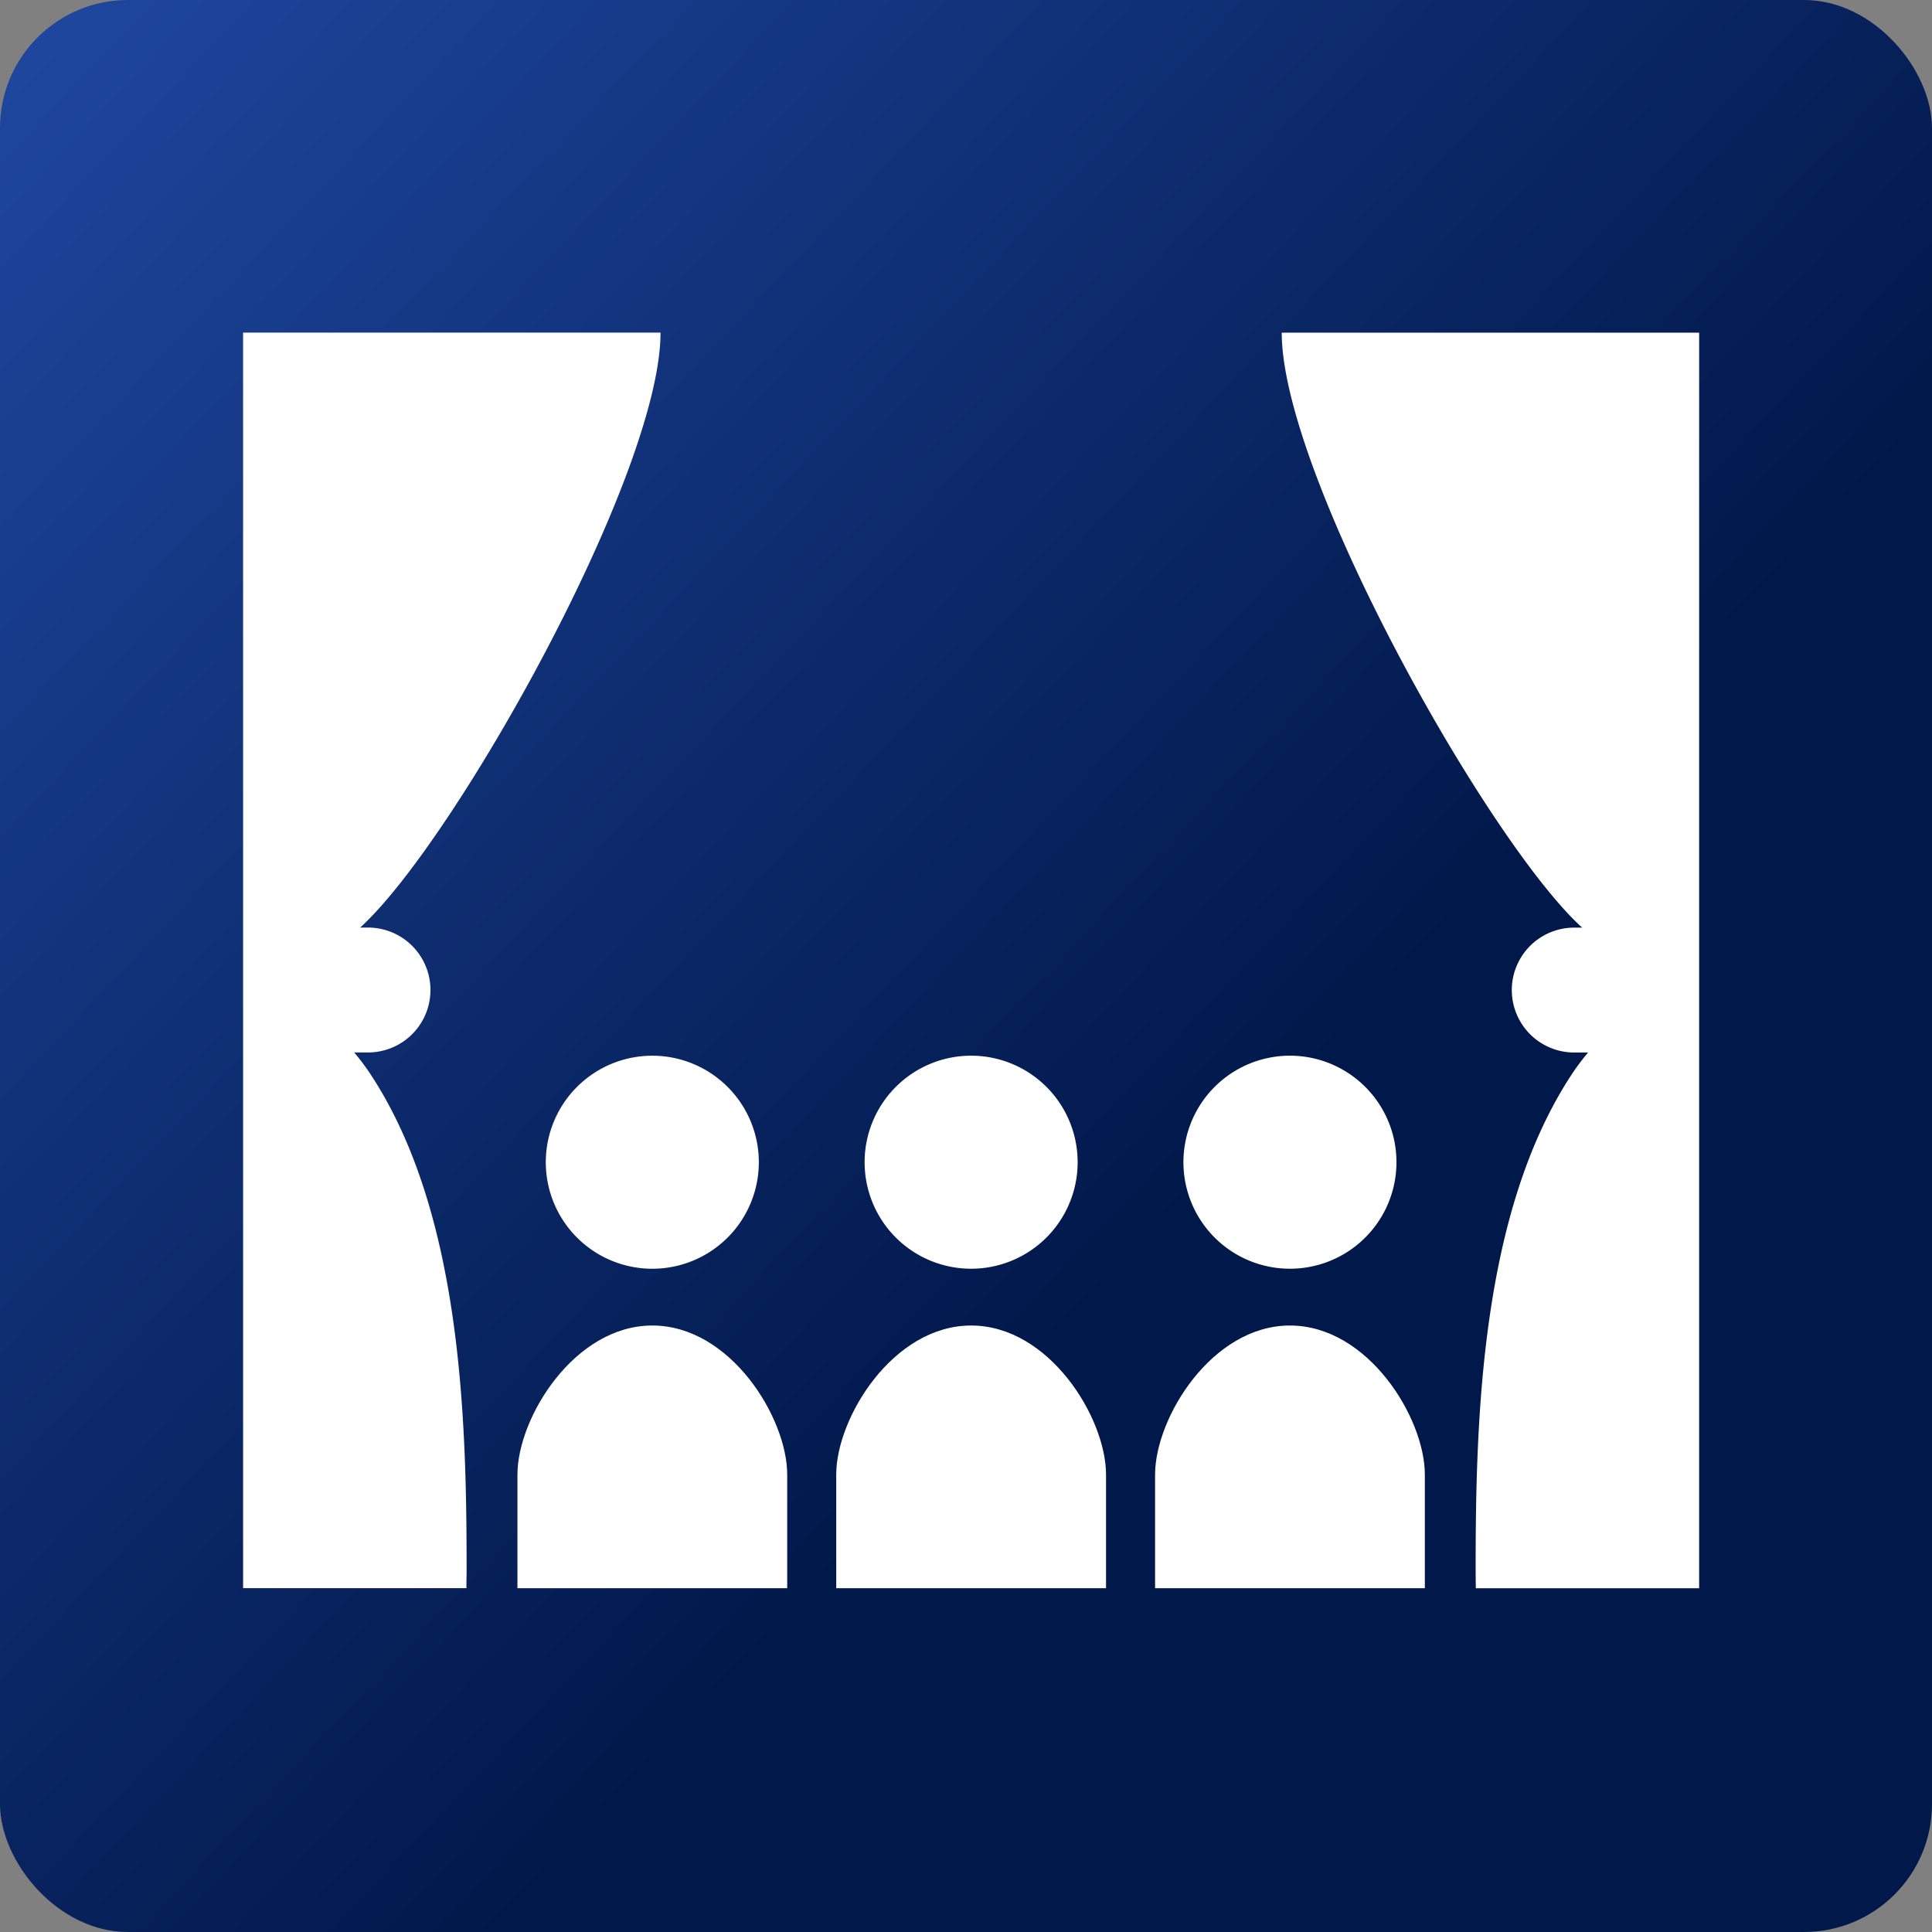 <svg xmlns="http://www.w3.org/2000/svg" xmlns:xlink="http://www.w3.org/1999/xlink" width="151" height="151" viewBox="0 0 151 151">
  <rect x="0" y="0" width="151" height="151" fill="#808080" stroke="none"/>
  <defs>
    <linearGradient id="linear-gradient" x2="0.636" y2="0.603" gradientUnits="objectBoundingBox">
      <stop offset="0" stop-color="#1f48a1"/>
      <stop offset="1" stop-color="#01184a"/>
    </linearGradient>
  </defs>
  <g id="icon_page_big" transform="translate(-1553 457)">
    <rect id="長方形_290" data-name="長方形 290" width="151" height="151" rx="10" transform="translate(1553 -457)" fill="url(#linear-gradient)"/>
    <g id="舞台_映画鑑賞のアイコン素材" data-name="舞台・映画鑑賞のアイコン素材" transform="translate(1572 -466.25)">
      <path id="パス_33" data-name="パス 33" d="M8.682,91.508h1.08a4.881,4.881,0,1,0,0-9.762H9.148c7.345-6.654,23.477-35.379,23.477-46.5H0v98.131H17.455c0-.514.014-1.024.014-1.542,0-11.815-.427-27.78-7.45-38.532A18.1,18.1,0,0,0,8.682,91.508Z" fill="#fff"/>
      <path id="パス_34" data-name="パス 34" d="M365.219,35.25c0,11.117,16.132,39.842,23.477,46.5h-.615a4.881,4.881,0,1,0,0,9.762h1.08a18.1,18.1,0,0,0-1.337,1.8c-7.022,10.752-7.45,26.717-7.45,38.532,0,.517.007,1.028.014,1.542h17.455V35.25Z" transform="translate(-284.042)" fill="#fff"/>
      <path id="パス_35" data-name="パス 35" d="M106.438,297.828a8.325,8.325,0,1,0,8.325-8.328A8.325,8.325,0,0,0,106.438,297.828Z" transform="translate(-82.78 -197.738)" fill="#fff"/>
      <path id="パス_36" data-name="パス 36" d="M107.009,384.375c-6.1,0-10.54,7.213-10.54,11.655v8.877h21.084V396.03C117.553,391.588,113.115,384.375,107.009,384.375Z" transform="translate(-75.027 -271.526)" fill="#fff"/>
      <path id="パス_37" data-name="パス 37" d="M226.872,306.148a8.325,8.325,0,1,0-8.325-8.321A8.323,8.323,0,0,0,226.872,306.148Z" transform="translate(-169.971 -197.738)" fill="#fff"/>
      <path id="パス_38" data-name="パス 38" d="M219.106,384.375c-6.105,0-10.544,7.213-10.544,11.655v8.877H229.65V396.03C229.65,391.588,225.211,384.375,219.106,384.375Z" transform="translate(-162.205 -271.526)" fill="#fff"/>
      <path id="パス_39" data-name="パス 39" d="M338.981,306.148a8.325,8.325,0,1,0-8.325-8.321A8.323,8.323,0,0,0,338.981,306.148Z" transform="translate(-257.162 -197.738)" fill="#fff"/>
      <path id="パス_40" data-name="パス 40" d="M331.227,384.375c-6.1,0-10.54,7.213-10.54,11.655v8.877h21.084V396.03C341.771,391.588,337.33,384.375,331.227,384.375Z" transform="translate(-249.409 -271.526)" fill="#fff"/>
    </g>
  </g>
</svg>
